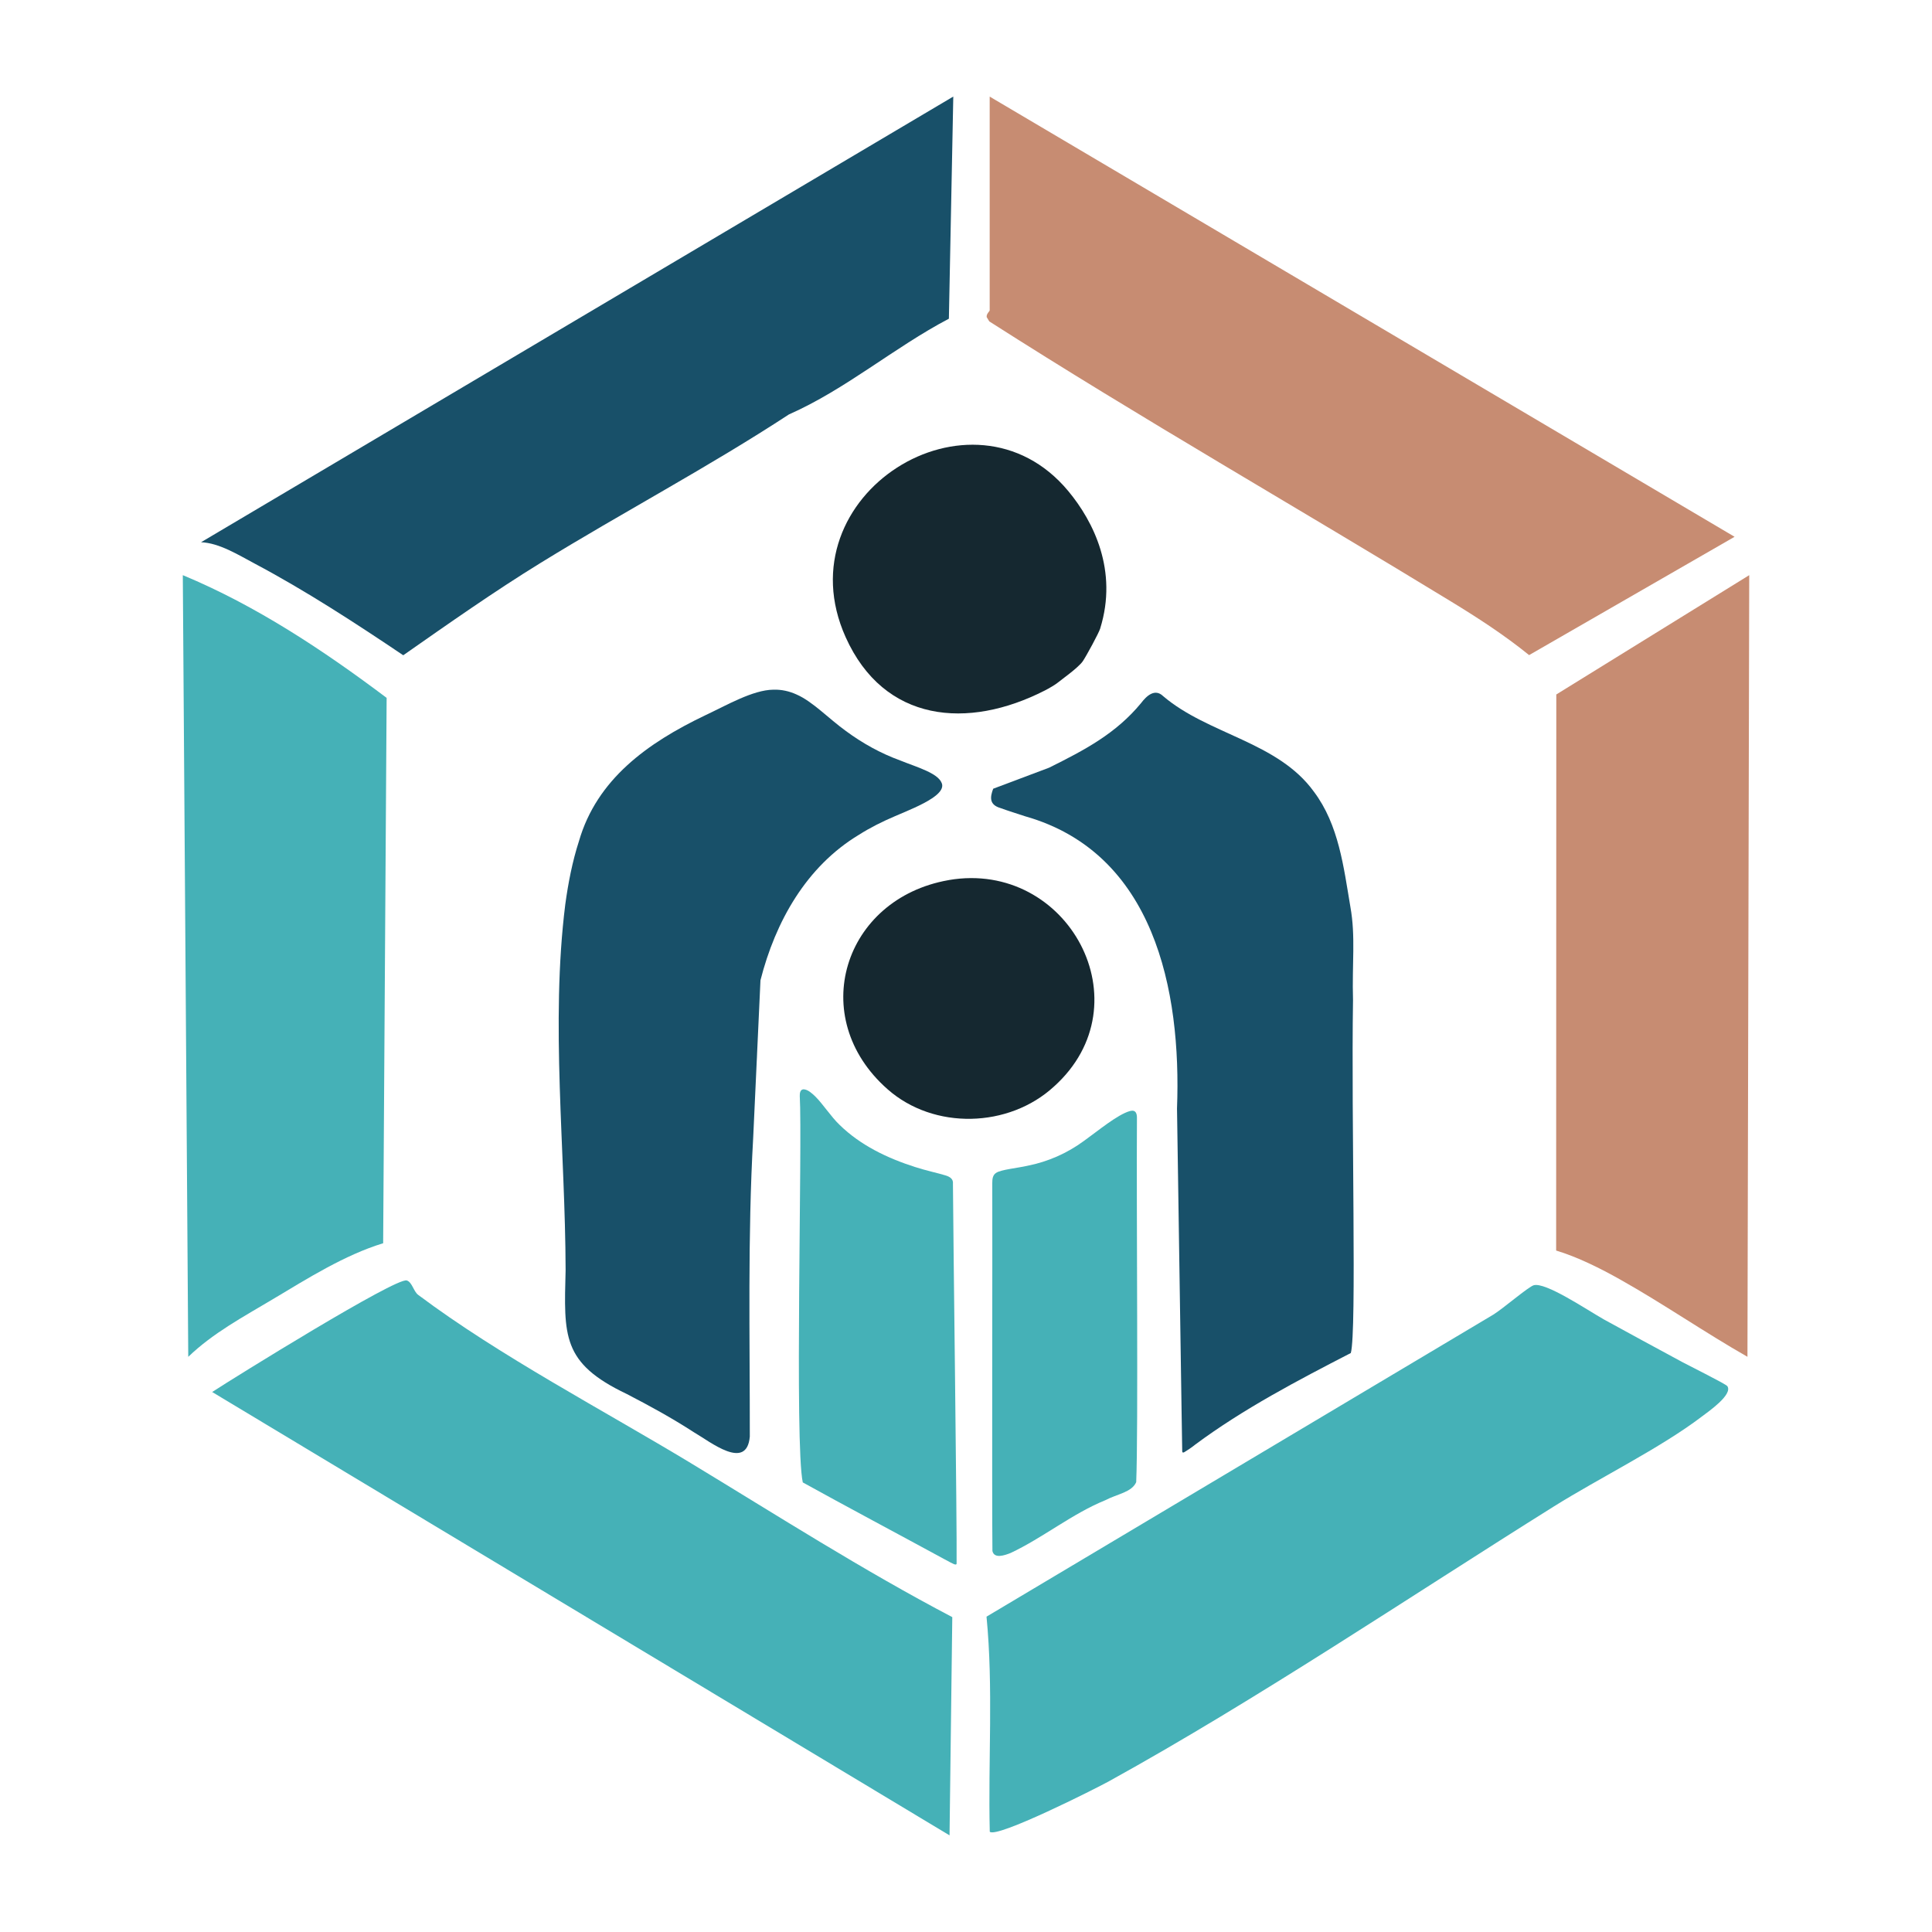 <?xml version='1.0' encoding='utf-8'?>
<svg xmlns="http://www.w3.org/2000/svg" id="Warstwa_1" baseProfile="tiny-ps" version="1.2" viewBox="0 0 500 500">
  
  <title>protectionguardian.com</title>

  <path d="M448.91,138.92l-53.18,30.62c-6.36-5.16-13.25-9.63-20.23-13.89-39.73-24.27-80.25-47.4-119.47-72.47l-.68-1.12c-.1-.87.78-1.49.78-1.75V25" fill="#c78c72" />
  <path d="M246.71,24.99l-1.14,57.49c-14.24,7.49-26.7,18.29-41.39,24.77-20.72,13.57-42.98,25.32-64.18,38.37-12.13,7.46-24.04,15.85-35.64,23.96-12.41-8.35-25.22-16.7-38.46-23.73-4.24-2.25-9.13-5.33-13.87-5.52" fill="#185069" />
  <path d="M54.91,360.25c5.62-3.67,47.57-29.72,50.36-28.87,1.39.43,1.76,2.84,2.95,3.73,21.09,15.81,47.89,29.82,70.72,43.64,22.29,13.5,44.36,27.62,67.51,39.76l-.71,56.48" fill="#45b1b7" />
  <path d="M386.49,340.21c2.4-1.47,9.06-7.2,10.44-7.59,3.07-.84,13.39,6.12,18.12,8.83,1.48.85,18.11,9.87,20.36,11.07s11.24,5.66,11.62,6.21c1.5,2.2-5,6.66-6.69,7.94-10.6,8.06-26.42,15.83-38.22,23.21-37.3,23.35-76.77,49.93-115.1,71.1-3.56,1.97-29.12,14.83-30.87,13.07-.44-18.53.95-37.25-.84-55.66" fill="#45b1b7" />
  <path d="M47.31,148.85c18.91,7.86,36.4,19.45,52.75,31.76l-.9,141.14c-9.91,3.02-19.58,9.12-28.53,14.47-7.61,4.55-15.49,8.74-21.91,14.93" fill="#45b1b7" />
  <path d="M452.24,351.14c-11.1-6.33-21.8-13.74-32.92-19.99-5.08-2.86-10.99-5.82-16.59-7.51l.04-143.91,49.93-30.88" fill="#c78c72" />
  <path d="M271.5,198.68c9.26-4.6,17.31-8.84,23.8-16.71,1.41-1.86,3.56-3.89,5.71-1.82,11.67,9.96,29.68,11.78,39.04,24.76,6.44,8.57,7.69,19.52,9.43,29.79,1.38,7.67.4,14.71.68,24.11-.49,31.28,1,85.85-.57,91.35-13.72,7.08-27.79,14.43-40.28,23.71-.84.7-2.17,1.57-2.83,1.96-.34.16-.48.11-.52-.2-.04-1.3-.08-4.91-.16-9.95-.34-22.33-1.11-72.92-1.19-78.78,1.17-30.81-5.98-66.17-39.28-75.64-2.04-.67-4.52-1.44-6.39-2.13-2.98-.86-2.72-2.85-1.9-5.01" fill="#185069" />
  <path d="M195.87,272.6c0,.63.03,1.27,0,1.89" fill="#185069" />
  <path d="M194.93,294.34c-1.46,25.68-.85,51.69-.88,77.44-.78,9.03-10.3,1.29-14.42-1.08-5.8-3.76-11.51-6.87-17.45-9.95-16.82-8.01-16.23-15.01-15.8-32.06-.08-30.99-3.93-63.87-.09-94.6.75-5.52,1.85-11.18,3.54-16.39,4.63-16.03,17.74-25.43,32.62-32.55,5.63-2.64,12.36-6.59,17.68-6.66,2.09-.07,4.13.38,6.03,1.25,4.19,1.84,8.21,6.16,12.78,9.46,4.3,3.17,9.02,5.79,14.04,7.61,4.34,1.77,10.47,3.4,10.87,6.37.09,1.1-.86,2.24-2.65,3.43-2.63,1.76-6.48,3.28-9.63,4.64-3.19,1.36-6.37,2.94-9.26,4.78-13.64,8.22-21.62,22.44-25.5,37.66" fill="#185069" />
  <path d="M207.96,281.91c1.13.06,2.14,1.01,2.98,1.8,2.05,2.01,4.08,5.25,6.36,7.42,5.39,5.27,12.35,8.6,19.48,10.88,2.93.95,6.19,1.64,7.9,2.18,1.21.36,2.07.96,1.94,2.18.06,12.35,1.07,88.63.95,98.33-.14.5-.85.06-3.07-1.13-10.95-5.96-26.41-14.19-36.74-19.92-2.16-9.9-.08-87.65-.78-100-.02-.71.1-1.65.91-1.73h.06Z" fill="#45b1b7" />
  <path d="M284.75,162.61c-.39,1.26-3.64,7.22-4.52,8.51-1.15,1.69-5.73,4.91-6.51,5.57-.52.44-2.21,1.45-3.3,2-19.95,10.2-41.64,8.32-51.57-13.8-16.5-36.78,32.83-67.65,57.62-37.8,6.57,7.91,12.89,20.6,8.27,35.52h0Z" fill="#152830" />
  <path d="M292.53,287.52c1.37-.37,1.72.65,1.71,1.77-.16,24.38.37,80.78-.19,94.29-1.16,2.64-4.91,3.05-7.99,4.67-8.61,3.51-16.15,9.73-24.51,13.66-1.64.65-4.24,1.53-4.71-.51-.15-13.01.02-79.8-.04-95.19,0-1.05.09-2.12,1.01-2.68,1.17-.83,5.68-1.27,8.09-1.83,5.31-1.05,10.26-3.23,14.6-6.42,3.74-2.67,8.67-6.82,11.94-7.75l.09-.02h0Z" fill="#45b1b7" />
  <path d="M245.6,227.75c30.77-5.24,51.02,32.02,27.15,53.46-11.69,10.74-31.07,11.26-43.04.69-21.13-18.59-11.42-49.31,15.7-54.11l.19-.03h0Z" fill="#152830" />
</svg>